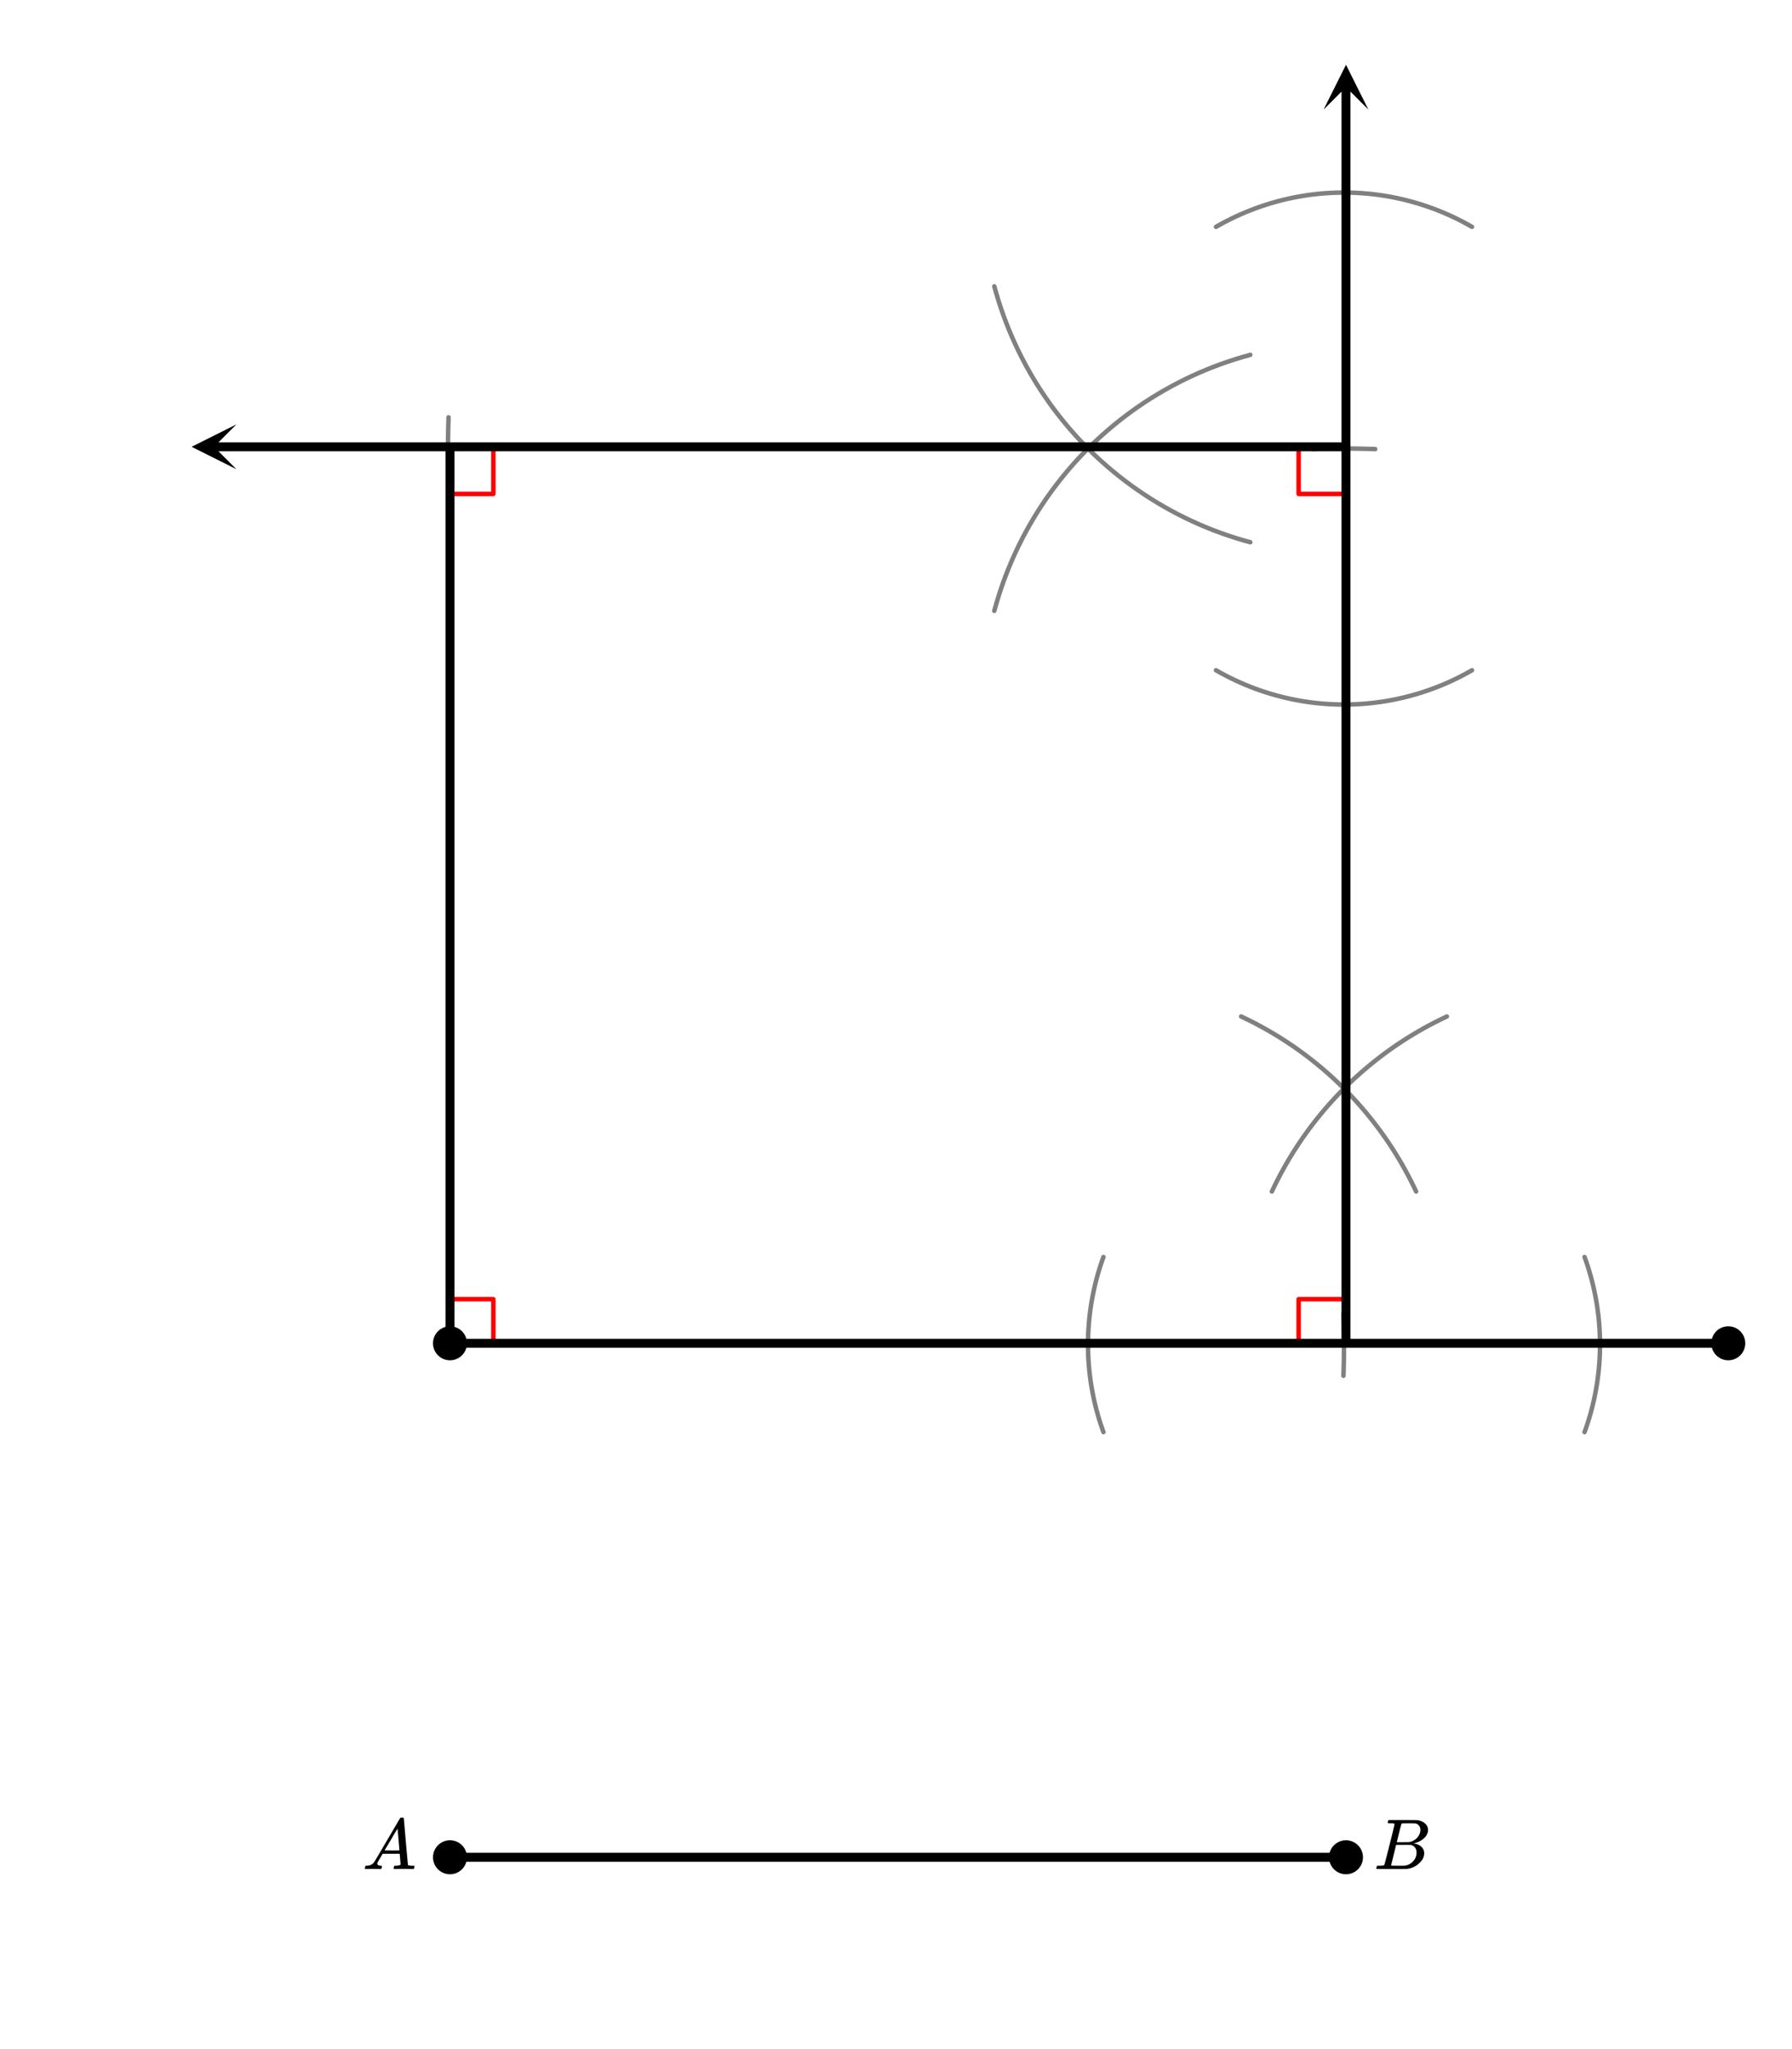 <svg xmlns="http://www.w3.org/2000/svg" width="450" height="514.281" viewBox="0 0 450 514"><defs><clipPath id="a"><path d="M332.375 16H344v11.363h-11.625zm0 0"/></clipPath><clipPath id="b"><path d="M48 106h11.363v11.625H48zm0 0"/></clipPath></defs><path fill="#fff" d="M0 0h450v514H0z"/><path d="M326.105 337.313v-11.387M326.105 325.926H337.5M337.5 123.824h-11.395M326.105 123.824v-11.386M123.895 112.438v11.386M123.895 123.824H112.5M112.5 325.926h11.395M123.895 325.926v11.387" fill="none" stroke-width="1.125" stroke-linecap="round" stroke-linejoin="round" stroke="red" stroke-miterlimit="10"/><path d="M336.8 345.14l.012-.32.563.02-.563-.02.008-.32.563.02-.563-.016.012-.32.563.015-.563-.015.008-.32.562.015-.562-.016.012-.32.562.016-.562-.016.007-.32.563.015-.563-.011.008-.32.563.011-.563-.012.008-.32.563.012-.563-.012.008-.32.562.011-.562-.011.008-.32.562.011-.562-.012.004-.32.562.012-.562-.008.007-.32.563.007-.563-.007.004-.32.563.007-.563-.008.008-.32.563.008-.563-.008.004-.32.562.007-.562-.007.004-.32.562.007-.562-.004.004-.324.562.008-.562-.004.004-.32.562.004-.562-.004v-.32l.562.003-.562-.004.004-.32.562.004-.562-.004v-.32l.562.004-.562-.004.003-.32.563.003h-.563v-.32h.563-.563v-.32h.563-.563v-.32h.563-.563v-.321h.563-.563v-.32h.563l-.563.004-.003-.32.562-.005-.562.004v-.32l.562-.004-.562.004-.004-.32.562-.004-.562.004v-.32l.562-.005-.562.004-.004-.32.562-.004-.562.008-.004-.324.562-.004-.562.008-.004-.32.562-.008-.562.007-.004-.32.563-.008-.563.008-.008-.32.563-.008-.563.008-.004-.32.563-.008-.563.007-.007-.32.562-.008-.562.012-.004-.32.562-.012-.562.012-.008-.32.562-.012-.562.011-.008-.32.563-.012-.563.012-.008-.32.563-.012-.563.012-.008-.32.563-.012-.563.015-.007-.32.562-.016-.562.016-.012-.32.562-.016-.562.016-.008-.32.563-.016-.563.015-.012-.32.563-.016-.563.02-.007-.32.562-.02-.563.02-.011-.32a.563.563 0 0 1 1.125-.04l.012.32.007.32.012.321v.004l.008.32.012.32.023.962v.004l.016.64.004.32.007.32.004.321v.004l.008.32.016 1.282v.324l.004.32v.32l.003.32V338.118l-.003.32v.32l-.004.321v.324l-.016 1.282-.008.32v.004l-.004.32-.007.32-.004.32-.016.641v.004l-.023.961-.012.32-.008.32v.005l-.012.32-.007.32-.012.32a.563.563 0 0 1-1.125-.038zm0 0M276.563 359.477l-.31-.864c0-.004 0-.004-.003-.008l-.293-.867s-.004-.004-.004-.008l-.281-.87s0-.005-.004-.005v-.003l-.27-.872v-.007l-.257-.88c0-.003-.004-.007-.004-.007l-.246-.883v-.008l-.235-.886v-.008l-.219-.887c0-.004-.003-.008-.003-.008l-.207-.894v-.008l-.196-.895v-.007l-.183-.895v-.008l-.168-.902c-.004 0-.004-.004-.004-.008l-.156-.902v-.008l-.145-.902v-.008l-.129-.906v-.008l-.117-.91c-.004 0-.004-.004-.004-.004v-.004l-.102-.907c0-.003 0-.007-.003-.007l-.09-.914v-.008l-.078-.91v-.008l-.067-.914v-.008l-.05-.914c0-.004-.005-.004-.005-.008l-.039-.914v-.008l-.023-.914v-.008l-.016-.918v-.922-.007l.016-.918v-.008l.023-.914V335l.04-.914c0-.004.003-.004.003-.008l.051-.914v-.008l.067-.914v-.008l.078-.91v-.008l.09-.914c.003 0 .003-.004.003-.007l.102-.907c0-.004 0-.008.004-.011v.003l.117-.91v-.007l.129-.907v-.008l.145-.902v-.008l.156-.902c0-.004 0-.008.004-.008l.168-.902v-.008l.183-.895v-.007l.196-.895v-.008l.207-.894s.003-.004.003-.008l.22-.887v-.008l.234-.886v-.008l.246-.883s.004-.004.004-.008l.257-.879v-.007l.27-.872c.004-.003.004-.007.004-.007l.281-.871c0-.004.004-.008.004-.008l.293-.867c.004-.004.004-.004.004-.008l.308-.864a.56.56 0 0 1 .72-.34.56.56 0 0 1 .34.72l-.31.863-.527-.192.531.184-.293.863-.535-.18.535.176-.28.867-.536-.171.54.164-.274.875-.536-.164.54.156-.258.879-.54-.157.544.149-.246.883-.543-.149.546.14-.234.888-.543-.145.547.137-.223.886-.543-.132.547.125-.207.894-.547-.129.547.121-.191.895-.551-.121.55.113-.183.895-.55-.11.554.102-.168.902-.555-.105.555.097-.156.903-.555-.098.555.09-.14.902-.555-.086.554.078-.129.907-.558-.078.558.07-.117.906-.558-.07.558.062-.101.91-.559-.062.559.055-.09.91-.563-.055.563.047-.078.914-.563-.05.563.042-.067.91-.558-.039.558.032-.05.914-.563-.032.562.024-.039.914-.562-.024.562.016-.023.918-.563-.016.563.008-.016.914-.562-.008h.562v.915h-.562l.562-.008.016.914-.563.008.563-.016.023.918-.562.016.562-.024.04.914-.563.024.562-.032.051.914-.558.032.558-.04.067.91-.563.044.563-.051.078.914-.563.047.563-.055.09.91-.559.055.559-.062.101.91-.558.062.558-.07.117.906-.558.07.558-.078.13.907-.555.078.554-.086.14.902-.554.09.555-.098.156.903-.555.097.555-.105.168.902-.555.102.551-.11.184.895-.551.113.55-.12.192.894-.547.12.547-.128.207.894-.547.125.543-.132.223.886-.547.137.543-.145.234.887-.546.14.543-.148.246.883-.543.149.539-.157.258.88-.54.156.536-.165.273.875-.539.164.535-.171.281.867-.535.176.535-.18.293.863-.53.184.526-.192.31.864a.56.56 0 0 1-.34.718.56.56 0 0 1-.72-.34zm0 0M398.438 315.148l.308.864c0 .004 0 .004.004.008l.293.867s.004.004.004.008l.281.87s0 .005.004.005v.003l.27.872v.007l.257.88c0 .003.004.007.004.007l.246.883v.008l.235.886v.008l.219.887c0 .004.003.008.003.008l.207.894v.008l.196.895v.007l.183.895v.008l.168.902c.004 0 .004.004.004.008l.156.902v.008l.145.902v.008l.129.906v.008l.117.91c.004 0 .004.004.004.004v.004l.102.907c0 .003 0 .007.003.007l.09.914v.008l.078.91v.008l.067.914v.008l.05.914c0 .004.005.004.005.008l.039.914v.008l.023.914v.008l.016.918v.929l-.016.918v.008l-.023.914v.008l-.04.914c0 .004-.003.004-.003.008l-.051.914v.008l-.067.914v.008l-.078.91v.008l-.09.914c-.003 0-.003.004-.003.007l-.102.907c0 .004 0 .008-.004.011v-.003l-.117.91v.007l-.129.907v.008l-.145.902v.008l-.156.902c0 .004 0 .008-.004.008l-.168.902v.008l-.183.895v.007l-.196.895v.008l-.207.894s-.003.004-.003.008l-.22.887v.008l-.234.886v.008l-.246.883s-.004.004-.004.008l-.257.879v.007l-.27.872c-.004.003-.004.007-.004.007l-.281.871c0 .004-.004.008-.004.008l-.293.867c-.004.004-.004.004-.004.008l-.308.864a.56.56 0 0 1-.72.34.56.56 0 0 1-.34-.72l.31-.863.527.192-.531-.184.293-.863.535.18-.535-.176.28-.867.536.171-.54-.164.274-.875.536.164-.54-.156.258-.879.54.157-.544-.149.246-.883.543.149-.546-.14.234-.888.543.145-.547-.137.223-.886.543.132-.547-.125.207-.894.547.129-.547-.121.191-.895.551.121-.55-.113.183-.895.55.11-.554-.102.168-.902.555.105-.555-.097.156-.903.555.098-.555-.09.14-.902.555.086-.554-.078.129-.907.558.078-.558-.07.117-.906.558.07-.558-.062.101-.91.559.062-.559-.055.09-.91.563.055-.563-.047.078-.914.563.05-.563-.042.067-.91.558.039-.558-.032.05-.914.563.032-.562-.024.039-.914.562.024-.562-.016.023-.918.563.016-.563-.008.016-.914.562.008h-.562v-.915h.562l-.562.008-.016-.914.563-.008-.563.016-.023-.918.562-.016-.562.024-.04-.914.563-.024-.562.032-.051-.914.558-.032-.558.04-.067-.91.563-.044-.563.051-.078-.914.563-.047-.563.055-.09-.91.559-.055-.559.062-.101-.91.558-.062-.558.07-.117-.906.558-.07-.558.078-.13-.907.555-.078-.554.086-.14-.902.554-.09-.555.098-.156-.903.555-.097-.555.105-.168-.902.555-.102-.551.11-.184-.895.551-.113-.55.12-.192-.894.547-.12-.547.128-.207-.894.547-.125-.543.132-.223-.886.547-.137-.543.145-.234-.887.546-.14-.543.148-.246-.883.543-.149-.539.157-.258-.88.54-.156-.536.165-.273-.875.539-.164-.535.171-.281-.867.535-.176-.535.18-.293-.863.53-.184-.526.192-.31-.864a.56.56 0 0 1 .34-.718.56.56 0 0 1 .72.34zm0 0M311.879 254.453l1.168.559h.008l1.16.574c.004 0 .008 0 .008.004l1.156.586c0 .004.004.004.004.004l1.148.605c0 .004.004.004.004.004l1.137.621a.012.012 0 0 0 .008.004l1.129.637c0 .004.003.004.007.004l1.118.656s.003 0 .007.004l1.106.668c.004 0 .008.004.008.004l1.101.683c0 .004.004.004.004.004l1.09.703c.004 0 .004 0 .008.004l1.078.715c.004.004.004.004.008.004l1.07.73c0 .004.004.004.004.008l1.059.746c.003 0 .003 0 .007.004l1.047.762c.004 0 .004.004.008.004l1.035.777c.004 0 .004 0 .008.004l1.023.79.008.007 1.012.805c.004 0 .008.004.008.004l1.004.82.004.004.992.836s.004.004.008.004l.976.847c.004.004.004.004.008.004l.965.864c.004.003.004.003.008.003l.953.88.004.003.941.89c.004 0 .004 0 .008.005l.93.902.003.004.918.918.004.004.903.93c.004 0 .004.003.008.003l.886.942.008.008.875.953.004.004.863.969.004.003.852.98s0 .005.004.005l.836.992s0 .004.003.004l.82 1.004.005.004.804 1.015c.004 0 .004.004.008.008l.79 1.024c.003 0 .003.003.003.007l.777 1.036c.004 0 .004.003.004.003l.762 1.047c.004.004.004.008.008.008l.746 1.059c0 .004.004.004.004.008l.73 1.066c.004.004.004.004.004.008l.72 1.078c0 .004.003.004.003.008l.7 1.086a.012.012 0 0 1 .003.007l.688 1.098c0 .004.003.008.003.008l.668 1.11c.004 0 .004.003.004.007l.657 1.117s0 .004.004.004l.636 1.13c0 .003.004.003.004.007l.621 1.137.004.004.606 1.144c0 .004.004.008.004.008l.59 1.152c0 .004 0 .008.003.008l.57 1.16c0 .004.005.008.005.008l.554 1.172a.563.563 0 0 1-.265.75.564.564 0 0 1-.75-.27l-.555-1.168.508-.242-.504.25-.574-1.164.503-.246-.5.254-.59-1.152.505-.254-.5.261-.606-1.144.5-.262-.496.27-.621-1.137.496-.27-.492.278-.637-1.13.488-.276-.484.285-.652-1.118.484-.285-.48.293-.672-1.11.484-.288-.48.297-.684-1.098.477-.3-.473.304-.7-1.086.473-.305-.468.309-.72-1.078.47-.313-.461.32-.735-1.07.465-.316-.457.324-.75-1.058.461-.325-.453.332-.762-1.046.453-.333-.449.34-.777-1.039.449-.336-.445.344-.79-1.023.446-.344-.442.348-.804-1.012.437-.352-.433.356-.82-1 .433-.356-.43.36-.832-.989.43-.363-.426.367-.848-.976.426-.368-.422.375-.863-.968.422-.375-.414.383-.875-.954.414-.382-.41.386-.89-.941.41-.387-.403.395-.902-.93.402-.39-.398.394-.914-.914.394-.399-.39.407-.93-.903.394-.406-.386.41-.942-.89.383-.407-.379.414-.953-.875.379-.414-.375.418-.965-.863.375-.418-.371.426-.977-.848.368-.426-.364.43-.988-.832.363-.433-.36.437-1-.82.356-.434-.351.438-1.012-.805.348-.441-.344.445-1.023-.79.343-.445-.34.45-1.035-.774.336-.453-.328.457-1.047-.762.328-.457-.324.461-1.058-.746.324-.46-.317.464-1.07-.73.32-.465-.312.469-1.078-.715.308-.469-.304.473-1.086-.7.3-.472-.296.476-1.098-.687.297-.477-.29.485-1.109-.672.29-.48-.282.484-1.12-.653.284-.484-.277.488-1.129-.636.277-.489-.27.492-1.136-.62.27-.493-.262.496-1.145-.605.262-.496-.254.5-1.156-.59.258-.5-.25.504-1.16-.57.246-.504-.239.507-1.171-.558a.564.564 0 0 1 .484-1.016zm0 0" fill="gray"/><path d="M318.883 298.672l.555-1.172s.003-.004.003-.008l.57-1.16c.005 0 .005-.004.005-.008l.59-1.152s.003-.004.003-.008l.606-1.144.004-.004.62-1.137c0-.004.005-.004.005-.008l.636-1.129c.004 0 .004-.004.004-.004l.657-1.117c0-.004 0-.008.004-.008l.668-1.11s.003-.003.003-.007l.688-1.098s0-.003.004-.007l.699-1.086c0-.004.004-.004.004-.008l.719-1.078c0-.004 0-.004.004-.008l.73-1.066c0-.004.004-.004.004-.008l.746-1.059c.004 0 .004-.004.008-.008l.762-1.047s0-.003.003-.003l.778-1.036c0-.004 0-.007.004-.007l.789-1.024c.004-.004.004-.008.008-.008l.804-1.015.004-.004.82-1.004c.004 0 .004-.004.004-.004l.836-.992c.004 0 .004-.004.004-.004l.852-.98.004-.005.863-.968.004-.004.875-.953.008-.008.886-.942c.004 0 .004-.003.008-.003l.903-.93.004-.004.918-.918.003-.004.93-.902c.004-.004.004-.004.008-.004l.941-.89.004-.005.953-.879c.004 0 .004 0 .008-.003l.965-.864c.004 0 .004 0 .008-.004l.976-.847c.004 0 .008-.004.008-.004l.992-.836.004-.004 1.004-.82s.004-.004.008-.004l1.012-.805.008-.008 1.023-.789c.004-.004.004-.004.008-.004l1.035-.777c.004 0 .004-.004.008-.004l1.047-.762c.004-.004.004-.004.007-.004l1.059-.746c0-.004.004-.004.004-.008l1.07-.73c.004 0 .004 0 .008-.004l1.078-.715c.004-.004.004-.004.008-.004l1.09-.703s.004 0 .004-.004l1.101-.683s.004-.004.008-.004l1.106-.668c.003-.004.007-.004.007-.004l1.118-.656c.003 0 .007 0 .007-.004l1.13-.637s.003 0 .007-.004l1.137-.62s.004 0 .004-.005l1.148-.605s.004 0 .004-.004l1.156-.586c0-.004.004-.004.008-.004l1.16-.574c.004 0 .004 0 .008-.004v.004l1.168-.559a.564.564 0 0 1 .484 1.016l-1.171.558-.239-.507.246.503-1.16.57-.25-.503.258.5-1.156.59-.254-.5.262.496-1.145.605-.262-.496.27.492-1.137.621-.27-.492.278.489-1.129.636-.277-.488.285.484-1.121.653-.281-.485.289.48-1.11.673-.289-.485.297.477-1.098.687-.296-.476.3.472-1.086.7-.304-.473.308.469-1.078.715-.312-.47.32.466-1.07.73-.317-.465.324.461-1.058.746-.324-.46.328.456-1.047.762-.328-.457.336.453-1.035.774-.34-.45.343.446-1.023.789-.344-.445.348.44-1.012.806-.351-.438.355.434-1 .82-.36-.437.364.433-.988.832-.364-.43.368.426-.977.848-.371-.426.375.418-.965.863-.375-.418.38.414-.954.875-.383-.414.387.407-.942.89-.386-.41.394.406-.93.903-.39-.407.394.399-.914.914-.398-.395.402.391-.902.93-.402-.395.41.387-.89.941-.411-.386.414.382-.875.954-.414-.383.422.375-.863.969-.422-.375.425.367-.847.976-.426-.367.43.363-.832.989-.43-.36.434.356-.82 1-.434-.356.437.352-.804 1.012-.442-.348.445.344-.789 1.023-.445-.344.45.336-.778 1.04-.45-.34.454.332-.762 1.046-.453-.332.46.325-.75 1.058-.456-.324.465.316-.735 1.07-.46-.32.468.313-.719 1.078-.468-.309.472.305-.699 1.086-.473-.305.477.301-.684 1.098-.48-.297.484.289-.672 1.11-.48-.294.484.286-.652 1.117-.484-.285.488.277-.637 1.129-.492-.278.496.27-.621 1.137-.496-.27.5.262-.606 1.144-.5-.261.504.254-.59 1.152-.5-.254.504.246-.574 1.164-.504-.25.508.242-.555 1.168a.564.564 0 0 1-.75.27.563.563 0 0 1-.265-.75zm0 0M345.332 113.137l-.32-.012.02-.563-.02.563-.32-.008.019-.562-.016.562-.32-.012.016-.562-.016.562-.32-.011.015-.559-.015.559-.32-.008.015-.563-.016.563-.32-.008.016-.562-.016.562-.32-.008.015-.562-.011.562-.325-.007.016-.563-.012.563-.32-.008.012-.563-.012.563-.32-.008.011-.563-.011.563-.32-.004.011-.563-.012.563-.32-.008.012-.562-.012.562-.32-.004.012-.562-.012.562-.32-.008.011-.562-.008.562-.32-.003.008-.563-.008.563-.32-.004.008-.563-.008.563-.32-.004.003-.563-.004.563-.32-.004.004-.563-.004.563h-.32l.004-.563-.004.563-.32-.004.003-.563-.003.563h-.32l.003-.563v.563l-.32-.004v-.563.563h-.32v-.563.563h-.32v-.563.563h-.321v-.563.563h-.32v-.563.563h-.32v-.563.563l-.321.004v-.563l.004.563h-.32l-.004-.563.003.563-.32.004-.004-.563.004.563h-.32l-.004-.563.004.563-.32.004-.004-.563.004.563-.32.004-.009-.563.008.563-.32.004-.008-.563.008.563-.32.003-.008-.562.012.562-.32.008-.012-.562.011.562-.32.004-.012-.562.012.562-.32.008-.012-.563.012.563-.32.004-.012-.563.011.563-.32.008-.012-.563.012.563-.32.007-.012-.562.016.563-.325.007-.011-.562.015.562-.32.008-.016-.562.016.562-.32.008-.016-.563.016.563-.32.008-.016-.559.015.559-.32.011-.016-.562.016.562-.32.012-.016-.562.02.562-.32.008-.02-.563.02.563-.321.012a.563.563 0 0 1-.04-1.125l.321-.012.32-.008.32-.012h.005l.32-.007.32-.012.641-.016h.004l.96-.023.321-.004h.004l.32-.008.32-.004.321-.008.32-.003h.004l.961-.012h.324l.32-.004h.321l.32-.004H337.66a.56.56 0 0 1 .563.563.563.563 0 1 1-.563-.563h.644l.321.004h.32l.32.004h.325l.96.012h.005l.32.003.32.008.32.004.32.008h.005l.32.004.961.023h.004l.64.016.32.012.321.007h.004l.32.012.32.008.321.012a.563.563 0 0 1-.039 1.125zm0 0M305.633 167.59l1.199.672-.277.492.265-.496 1.211.648-.265.496.254-.504 1.226.625-.258.5.246-.507 1.239.597-.246.508.234-.516 1.25.57-.234.512.222-.515 1.262.543-.219.515.211-.52 1.274.517-.211.52.199-.528 1.281.488-.2.527.192-.53 1.293.46-.187.531.176-.535 1.304.434-.18.535.168-.54 1.313.407-.168.535.156-.539 1.32.375-.152.543.14-.547 1.329.348-.14.547.128-.547 1.336.32-.129.547.118-.55 1.343.288-.117.551.106-.55 1.347.261-.105.55.093-.554 1.356.235-.098.554.086-.554 1.36.203-.086.558.074-.558 1.36.175-.071.56.059-.563 1.367.148-.059.559.047-.559 1.367.117-.047.559.035-.563 1.372.09-.036.563.024-.563 1.375.059-.024.562.012-.562 1.371.027-.012.563v-.563h1.375v.563l-.011-.563 1.37-.027.013.562-.024-.562 1.375-.059.024.563-.036-.563 1.372-.09.035.563-.047-.559 1.367-.117.047.559-.059-.559 1.367-.148.06.562-.071-.559 1.36-.175.073.558-.086-.558 1.36-.203.086.554-.098-.554 1.356-.235.093.555-.105-.55 1.347-.263.106.551-.117-.55 1.344-.29.117.551-.13-.547 1.337-.32.129.547-.141-.547 1.328-.348.14.547-.152-.543 1.32-.375.157.54-.168-.536 1.313-.406.167.539-.18-.535 1.305-.434.176.535-.187-.53 1.293-.462.191.531-.2-.527 1.282-.488.2.527-.212-.52 1.274-.515.21.52-.218-.516 1.262-.543.222.516-.234-.512 1.25-.57.234.515-.246-.508 1.239-.597.246.507-.258-.5 1.226-.625.254.504-.265-.496 1.21-.648.266.496-.277-.492 1.2-.672a.56.56 0 0 1 .765.215.56.56 0 0 1-.215.765l-1.195.672c-.004.004-.008.004-.012.008l-1.211.648c-.004 0-.008.004-.012.004l-1.222.621c-.004.004-.008.004-.012.008l-1.238.594c-.004.004-.008.004-.012.008l-1.25.566c-.004.004-.008.004-.012.008l-1.262.54c-.003.003-.007.003-.007.007h-.004l-1.274.512c0 .004-.004.004-.007.007l-1.286.489c-.004 0-.007 0-.011.004l-1.293.457c-.004.004-.008.004-.012.004l-1.305.433c-.004.004-.008.004-.011.004l-1.313.406c-.004 0-.008 0-.012.004l-1.32.375c-.004 0-.008.004-.012.004l-1.328.348c-.004 0-.008.004-.012.004l-1.336.32h-.011l-1.344.293c-.004 0-.008 0-.012.004l-1.347.262h-.012l-1.356.234c-.003 0-.007 0-.011.004l-1.36.203h-.011l-1.364.176c-.004 0-.007.004-.011.004l-1.364.144h-.011l-1.371.117c-.004.004-.008.004-.012.004l-1.371.086h-.012l-1.371.059c-.004 0-.008 0-.012.004l-1.375.027h-1.398l-1.375-.027c-.004-.004-.008-.004-.012-.004l-1.371-.059h-.012l-1.37-.086c-.005 0-.009 0-.013-.004l-1.37-.117h-.012l-1.364-.144c-.004 0-.007-.004-.011-.004l-1.364-.176h-.011l-1.36-.203c-.004-.004-.008-.004-.011-.004l-1.356-.234h-.012l-1.347-.262c-.004-.004-.008-.004-.012-.004l-1.344-.293h-.012l-1.335-.32c-.004 0-.008-.004-.012-.004l-1.328-.348c-.004 0-.008-.004-.012-.004l-1.32-.375c-.004-.004-.008-.004-.012-.004l-1.313-.406c-.003 0-.007 0-.011-.004l-1.305-.433c-.004 0-.008 0-.012-.004l-1.293-.457c-.004-.004-.007-.004-.011-.004l-1.286-.489c-.003-.003-.007-.003-.011-.003l.004-.004-1.274-.512c-.004-.004-.008-.004-.011-.008l-1.262-.539c-.004-.004-.008-.004-.012-.008l-1.25-.566c-.004-.004-.008-.004-.012-.008l-1.238-.594c-.004-.004-.008-.004-.012-.008l-1.222-.62c-.004 0-.008-.005-.012-.005l-1.21-.648c-.005-.004-.009-.004-.013-.008l-1.195-.672a.56.56 0 0 1-.215-.765.56.56 0 0 1 .766-.215zm0 0M369.367 57.285l-1.199-.672.277-.492-.265.496-1.211-.648.265-.496-.254.504-1.226-.625.258-.5-.246.507-1.239-.597.246-.508-.234.516-1.25-.57.234-.513-.222.516-1.262-.543.219-.515-.211.52-1.274-.517.211-.52-.199.528-1.281-.488.2-.527-.192.53-1.293-.46.187-.531-.176.535-1.304-.434.18-.535-.168.54-1.313-.407.168-.535-.156.539-1.32-.375.152-.543-.14.547-1.329-.348.14-.547-.128.547-1.336-.32.129-.547-.118.55-1.343-.288.117-.551-.106.55-1.347-.261.105-.55-.093.554-1.356-.235.098-.554-.086.554-1.36-.203.086-.558-.074.558-1.36-.175.071-.56-.059.563-1.367-.148.059-.559-.047.559-1.367-.117.047-.559-.035.563-1.372-.09.036-.563-.024.563-1.375-.059.024-.562-.012.562-1.371-.027.012-.563v.563h-1.375v-.563l.011.563-1.37.027-.013-.562.024.562-1.375.059-.024-.563.036.563-1.372.09-.035-.563.047.559-1.367.117-.047-.559.059.559-1.367.148-.06-.562.071.559-1.36.175-.073-.558.086.558-1.36.203-.086-.554.098.554-1.356.235-.093-.555.105.55-1.347.263-.106-.551.117.55-1.344.29-.117-.551.13.547-1.337.32-.129-.547.141.547-1.328.348-.14-.547.152.543-1.32.375-.157-.54.168.536-1.313.406-.167-.539.18.535-1.305.434-.176-.535.187.53-1.293.462-.191-.531.2.527-1.282.488-.2-.527.212.52-1.274.515-.21-.52.218.516-1.262.543-.222-.516.234.512-1.25.57-.234-.515.246.508-1.239.597-.246-.507.258.5-1.226.625-.254-.504.265.496-1.21.648-.266-.496.277.492-1.2.672a.56.56 0 0 1-.765-.215.56.56 0 0 1 .215-.765l1.195-.672c.004-.004.008-.004.012-.008l1.211-.648c.004 0 .008-.004.012-.004l1.222-.621c.004-.004.008-.004.012-.008l1.238-.594c.004-.004.008-.004.012-.008l1.25-.566c.004-.004.008-.004.012-.008l1.262-.54c.003-.003.007-.003.007-.007h.004l1.274-.512c0-.004.004-.004.007-.007l1.286-.489c.004 0 .007 0 .011-.004l1.293-.457c.004-.004.008-.004.012-.004l1.305-.433c.004-.004.008-.004.011-.004l1.313-.406c.004 0 .008 0 .012-.004l1.32-.375c.004 0 .008-.004.012-.004l1.328-.348c.004 0 .008-.004.012-.004l1.336-.32h.011l1.344-.293c.004 0 .008 0 .012-.004l1.347-.262h.012l1.356-.234c.003 0 .007 0 .011-.004l1.36-.203h.011l1.364-.176c.004 0 .007-.004.011-.004l1.364-.144h.011l1.371-.117c.004-.004.008-.004.012-.004l1.371-.086h.012l1.371-.059c.004 0 .008 0 .012-.004l1.375-.027h1.387a.563.563 0 1 1-.012 0h.023l1.375.027c.004.004.008.004.012.004l1.371.059h.012l1.37.086c.005 0 .009 0 .013.004l1.37.117h.012l1.364.144c.004 0 .007.004.011.004l1.364.176h.011l1.36.203c.004.004.008.004.011.004l1.356.234h.012l1.347.262c.004.004.008.004.012.004l1.344.293h.012l1.335.32c.004 0 .008.004.012.004l1.328.348c.004 0 .008.004.012.004l1.32.375c.004.004.008.004.012.004l1.313.406c.003 0 .007 0 .011.004l1.305.433c.004 0 .008 0 .012.004l1.293.457c.004.004.007.004.011.004l1.286.489c.003.003.007.003.011.003l-.004.004 1.274.512c.004.004.008.004.011.008l1.262.539c.004.004.008.004.012.008l1.25.566c.004.004.008.004.012.008l1.238.594c.004.004.008.004.012.008l1.222.62c.004 0 .008.005.012.005l1.21.648c.005.004.009.004.013.008l1.195.672a.56.56 0 0 1 .215.765.56.56 0 0 1-.766.215zm0 0M250.227 71.555l.523 1.867-.543.152.54-.164.562 1.86-.54.164.536-.176.601 1.847-.535.176.531-.187.641 1.832-.527.187.523-.199.684 1.82-.528.196.524-.207.719 1.804-.524.207.52-.218.757 1.789-.52.218.513-.23.796 1.77-.511.23.508-.238.832 1.754-.508.238.504-.25.87 1.734-.503.254.496-.265.91 1.718-.496.262.488-.273.946 1.699-.493.273.489-.285.98 1.676-.488.285.48-.293L261 96.234l-.48.297.472-.304 1.055 1.632-.473.305.465-.316 1.086 1.609-.465.316.457-.324 1.121 1.586-.46.324.452-.332 1.153 1.559-.45.336.446-.344 1.183 1.54-.445.343.442-.356 1.218 1.512-.437.356.43-.364 1.25 1.485-.43.363.422-.371 1.285 1.457-.426.371.418-.379 1.313 1.43-.414.379.406-.387 1.344 1.402-.407.387.399-.398 1.37 1.375-.394.398.387-.406 1.402 1.344-.386.406.378-.414 1.434 1.312-.383.414.371-.422 1.461 1.282-.37.422.359-.43 1.488 1.25-.363.43.355-.438 1.512 1.219-.356.437.344-.445 1.54 1.188-.345.445.336-.453 1.563 1.152-.336.453.324-.457 1.59 1.117-.324.461.312-.468 1.613 1.085-.316.47.305-.473 1.633 1.05-.301.473.293-.48 1.656 1.015-.297.48.285-.488 1.68.98-.285.485.273-.488 1.7.941-.274.493.262-.497 1.719.907-.266.496.254-.5 1.734.867-.25.504.242-.508 1.754.832-.242.508.23-.512 1.774.797-.23.512.218-.516 1.79.754-.22.52.208-.524 1.804.719-.207.523.196-.527 1.82.68-.195.527.183-.531 1.836.644-.187.528.175-.532 1.848.602-.176.535.164-.539 1.86.563-.164.539.152-.543 1.871.523a.561.561 0 1 1-.3 1.082l-1.876-.523c-.004 0-.007 0-.007-.004l-1.864-.563h-.008l-1.847-.605c-.004 0-.008 0-.012-.004l-1.836-.64c-.004 0-.008 0-.012-.005l-1.816-.68-.012-.003-1.804-.719c-.004-.004-.008-.004-.012-.004l-1.79-.758c-.003-.004-.007-.004-.01-.004l-1.774-.797c-.004-.003-.008-.003-.012-.003l-1.754-.836c-.004 0-.008-.004-.012-.004l-1.734-.871c-.004 0-.008-.004-.012-.004l-1.719-.91c-.003 0-.007-.004-.007-.004l-1.7-.946c-.003 0-.007-.004-.011-.004l-1.676-.98c-.004-.004-.008-.004-.012-.008l-1.656-1.015c-.004 0-.008-.004-.008-.004l-1.637-1.051-.007-.008-1.614-1.086c-.004 0-.004-.004-.007-.004l-1.59-1.12c0-.005-.004-.005-.008-.009l-1.563-1.152-.011-.008-1.54-1.187s-.003-.004-.007-.004l-1.512-1.219c-.004-.004-.008-.008-.012-.008l-1.484-1.254a.008.008 0 0 1-.008-.008l-1.46-1.28-.009-.009-1.433-1.312a.008.008 0 0 0-.008-.008l-1.402-1.344c-.004-.004-.004-.007-.008-.007l-1.375-1.375-.008-.008-1.344-1.403c-.004-.004-.008-.004-.008-.007l-1.316-1.43c0-.004-.004-.008-.008-.012l-1.281-1.457c-.004-.004-.004-.008-.008-.008l-1.25-1.488a.008.008 0 0 1-.008-.008l-1.222-1.511a.008.008 0 0 0-.008-.008l-1.184-1.54-.008-.007-1.156-1.563c0-.004-.004-.007-.004-.011l-1.12-1.586c-.005-.004-.005-.008-.009-.012l-1.086-1.61a.008.008 0 0 0-.007-.007l-1.051-1.633c0-.004-.004-.008-.004-.012l-1.016-1.656c-.004-.004-.004-.008-.007-.008l-.98-1.68c-.005 0-.005-.003-.009-.007l-.941-1.7-.008-.007-.906-1.72c-.004-.003-.004-.007-.008-.01l-.871-1.735c0-.004 0-.008-.004-.012l-.832-1.754c-.004-.004-.004-.008-.008-.012l-.793-1.77c-.004-.003-.004-.007-.008-.01l-.757-1.79c0-.004 0-.008-.004-.008l-.72-1.804-.003-.012-.68-1.82c-.004-.004-.004-.008-.004-.012l-.644-1.832c0-.004 0-.008-.004-.012l-.602-1.844c0-.004-.004-.007-.004-.011l-.562-1.86c0-.004 0-.008-.004-.011l-.523-1.872a.564.564 0 0 1 1.086-.3zm0 0" fill="gray"/><path d="M314.121 89.46l-1.871.524-.152-.543.164.54-1.86.562-.164-.54.176.536-1.848.602-.175-.532.187.528-1.836.644-.183-.531.195.527-1.82.68-.196-.527.207.523-1.804.719-.207-.524.218.52-1.789.754-.218-.516.23.512-1.773.797-.23-.512.241.508-1.754.832-.242-.508.25.504-1.734.867-.254-.5.266.496-1.72.907-.26-.496.272.492-1.699.941-.273-.488.285.484-1.68.98-.285-.488.297.48-1.656 1.016-.293-.48.3.473-1.632 1.05-.305-.472.317.469-1.614 1.085-.312-.468.324.46-1.59 1.118-.324-.457.336.453-1.563 1.152-.336-.453.344.445-1.539 1.188-.344-.445.356.437-1.512 1.219-.355-.438.363.43-1.488 1.25-.36-.43.371.422-1.46 1.282-.372-.422.383.414-1.433 1.312-.38-.414.387.406-1.402 1.344-.387-.406.395.398-1.371 1.375-.399-.398.406.387-1.343 1.402-.406-.387.414.38-1.313 1.429-.418-.38.426.372-1.285 1.457-.422-.371.43.363-1.25 1.485-.43-.364.437.356-1.218 1.512-.442-.356.445.344-1.183 1.539-.445-.344.449.332-1.153 1.563-.453-.332.461.324-1.12 1.586-.458-.324.465.316-1.086 1.61-.465-.317.473.305-1.055 1.632-.472-.304.48.297-1.016 1.652-.48-.293.488.285-.98 1.676-.489-.285.493.273-.946 1.7-.488-.274.496.262-.91 1.718-.496-.265.504.254-.871 1.734-.504-.25.508.238-.832 1.754-.508-.238.511.23-.796 1.77-.512-.23.52.218-.758 1.79-.52-.22.524.208-.72 1.804-.523-.207.528.196-.684 1.82-.523-.2.527.188-.64 1.832-.532-.187.535.176-.601 1.847-.535-.176.539.164-.563 1.86-.539-.164.543.152-.523 1.867a.562.562 0 0 1-1.086-.3l.523-1.872c.004-.003.004-.007.004-.011l.562-1.86c.004-.004.004-.007.004-.011l.602-1.844c.004-.004.004-.008.004-.012l.644-1.832c0-.004 0-.008.004-.012l.68-1.82c0-.004.004-.008.004-.012l.719-1.804c.004-.004.004-.004.004-.008l.757-1.79c.004-.003.004-.007.008-.01l.793-1.77c.004-.004.004-.008.008-.012l.832-1.754c.004-.004.004-.008.004-.012l.871-1.734c.004-.004.004-.008.008-.012l.906-1.719.008-.007.941-1.7c.004-.004.004-.007.008-.007l.98-1.68c.004 0 .004-.004.008-.008l1.016-1.656c0-.004.004-.008.004-.012l1.05-1.633a.008.008 0 0 0 .008-.008l1.086-1.609c.004-.004.004-.008.008-.012l1.121-1.586c0-.004.004-.007.004-.011l1.156-1.563.008-.008 1.184-1.539a.008.008 0 0 0 .008-.007l1.222-1.512c0-.004.004-.008.008-.008l1.25-1.488c.004 0 .004-.004.008-.008l1.281-1.457c.004-.004.008-.008.008-.012l1.316-1.43c0-.003.004-.003.008-.007l1.344-1.403.008-.008 1.375-1.375c.004 0 .004-.003.008-.007l1.402-1.344a.008.008 0 0 0 .008-.008l1.433-1.312.008-.008 1.461-1.281c0-.004.004-.008.008-.008l1.484-1.254c.004 0 .008-.004.012-.008l1.512-1.219c.004 0 .008-.004.008-.004l1.539-1.187.011-.008 1.563-1.152c.004-.004.008-.004.008-.008l1.59-1.121c.003 0 .003-.004.007-.004l1.614-1.086.007-.008 1.637-1.05s.004-.005.008-.005l1.656-1.015c.004-.004.008-.004.012-.008l1.676-.98c.004 0 .007-.004.011-.004l1.7-.946s.004-.004.007-.004l1.72-.91c.003 0 .007-.004.01-.004l1.735-.87c.004 0 .008-.005.012-.005l1.754-.836c.004 0 .008 0 .012-.004l1.773-.796c.004 0 .008 0 .012-.004l1.789-.758c.004 0 .008 0 .012-.004l1.804-.719c.004 0 .008-.004.008-.004h.004l1.816-.68c.004-.003.008-.003.012-.003l1.836-.64c.004-.005.008-.005.012-.005l1.847-.605h.008l1.863-.563c0-.004.004-.004.008-.004l1.875-.523a.561.561 0 1 1 .301 1.082zm0 0M113.2 104.61l-.013.32-.562-.02.563.02-.008.32-.563-.02.563.016-.012.32-.563-.015.563.015-.008.32-.562-.015.562.016-.012.32-.562-.016.562.016-.007.32-.563-.015.563.011-.008.32-.563-.011.563.012-.008.32-.563-.012.563.012-.008.32-.562-.011.562.011-.008.32-.562-.011.562.012-.004.32-.562-.012.562.008-.007.32-.563-.007.563.007-.004.32-.563-.007.563.008-.008.32-.563-.008.563.008-.004.32-.562-.007.562.007-.004.32-.562-.007.562.004-.004.32-.562-.004.562.004-.004.32-.562-.004.562.004v.32l-.562-.003.562.004-.004.32-.562-.004.562.004v.32l-.562-.004.562.004-.004.32-.562-.003h.563v.32h-.563.563v.32h-.563.563v.32h-.563.563v.321h-.563.563v.32h-.563l.563-.004.003.32-.562.005.562-.004v.32l-.562.004.562-.004.004.32-.562.004.562-.004v.32l-.562.005.562-.004.004.32-.562.004.562-.008.004.324-.562.004.562-.008.004.32-.562.008.562-.007.004.32-.563.008.563-.008.008.32-.563.008.563-.008.004.32-.563.008.563-.007.007.32-.562.008.562-.012.004.32-.562.012.562-.012.008.32-.562.012.562-.011.008.32-.563.012.563-.012.008.32-.563.012.563-.012.008.32-.563.012.563-.015.007.32-.562.016.562-.016.012.32-.562.016.562-.016.008.32-.563.016.563-.015.012.32-.563.016.563-.02.007.32-.562.02.563-.02.011.32a.563.563 0 0 1-1.125.04l-.011-.32-.008-.32-.012-.321v-.004l-.008-.32-.012-.32-.023-.962v-.004l-.016-.64-.004-.32-.007-.32-.004-.321v-.004l-.008-.32-.016-1.282v-.324l-.004-.32v-.32l-.004-.32V111.636v-.004l.004-.32v-.32l.004-.321v-.32-.004l.016-1.282.008-.32v-.004l.004-.32.007-.32.004-.32.008-.321v-.004l.008-.316v-.004l.023-.961.012-.32.008-.32v-.005l.012-.32.007-.32.012-.32a.563.563 0 0 1 1.125.038zm0 0" fill="gray"/><path d="M113 335.875h321v2.25H113zm0 0M113 464.875h225v2.25H113zm0 0"/><path d="M336.875 337V21.625h2.25V337zm0 0"/><g clip-path="url(#a)"><path d="M332.375 27.363L338 16.113l5.625 11.25L338 21.738zm0 0"/></g><path d="M338 113.125H53.625v-2.25H338zm0 0"/><g clip-path="url(#b)"><path d="M59.363 117.625L48.113 112l11.25-5.625L53.738 112zm0 0"/></g><path d="M111.875 337V112h2.25v225zm0 0"/><path d="M116.7 337a3.7 3.7 0 1 1-7.4 0 3.7 3.7 0 0 1 7.4 0zm0 0M437.7 337a3.7 3.7 0 1 1-7.4 0 3.7 3.7 0 0 1 7.4 0zm0 0M116.7 466a3.7 3.7 0 1 1-7.4 0 3.7 3.7 0 0 1 7.4 0zm0 0M341.7 466a3.7 3.7 0 1 1-7.4 0 3.7 3.7 0 0 1 7.4 0zm0 0" stroke-width="1.125" stroke="#000"/><path d="M91.75 468.95c-.082-.083-.125-.15-.125-.196 0-.047.02-.149.063-.305.042-.156.078-.25.109-.281l.062-.047h.25c.844-.031 1.457-.332 1.844-.906.074-.07 1.16-1.906 3.266-5.5 2.105-3.594 3.172-5.406 3.203-5.438.05-.113.105-.18.164-.195.059-.016.195-.023.414-.023h.297c.074.105.11.164.11.171l.5 5.829c.343 3.875.527 5.828.546 5.859.063.137.453.203 1.172.203.125 0 .215.004.273.008a.279.279 0 0 1 .133.047c.031.027.047.07.047.133 0 .023-.02.105-.062.25-.032.18-.063.289-.094.328-.031.043-.113.062-.25.062-.207 0-.563-.004-1.063-.015-.5-.008-.902-.016-1.203-.016-1.125 0-1.863.012-2.219.031h-.218a.6.6 0 0 1-.11-.156c-.011-.031.004-.14.047-.328a1.11 1.11 0 0 1 .11-.297l.062-.047h.36c.656-.02 1.042-.125 1.156-.312l-.219-2.688h-4.281l-.61 1.031c-.437.73-.66 1.121-.671 1.172a.752.752 0 0 0-.063.281c0 .293.277.465.828.516.23 0 .344.063.344.188a.78.78 0 0 1-.063.25c-.03.168-.066.273-.101.32-.035.047-.117.07-.242.07-.2 0-.52-.004-.97-.015-.448-.008-.784-.016-1.015-.016-.844 0-1.386.012-1.625.031zm8.547-4.688c0-.125-.074-1.055-.227-2.797-.152-1.738-.23-2.617-.242-2.64l-.484.78c-.2.325-.578.965-1.14 1.922l-1.626 2.735 1.86.031c1.238 0 1.859-.008 1.859-.031zm0 0M350.188 457.637a.072.072 0 0 0-.016-.04c-.012-.015-.027-.023-.055-.03a.219.219 0 0 1-.078-.032.333.333 0 0 0-.11-.031c-.046-.004-.09-.008-.124-.008h-.14c-.06 0-.106 0-.15-.008a1.822 1.822 0 0 0-.171-.008h-.188c-.281 0-.453-.003-.515-.015-.063-.008-.106-.047-.125-.11-.032-.039-.028-.148.015-.328.063-.218.114-.336.156-.359.012-.008.793-.016 2.344-.016 3.106 0 4.746.012 4.922.032.824.125 1.469.418 1.938.875.48.449.718.98.718 1.593 0 .418-.113.825-.343 1.22-.262.491-.684.929-1.266 1.312a5.213 5.213 0 0 1-1.828.78l-.172.063c.793.106 1.43.38 1.914.82.484.446.727 1 .727 1.665 0 .867-.395 1.672-1.188 2.422a5.326 5.326 0 0 1-3.297 1.5c-.082.011-1.347.015-3.797.015-2.406 0-3.625-.008-3.656-.031a.192.192 0 0 1-.078-.156c0-.082.016-.164.047-.25.05-.227.11-.352.172-.375.05-.008.14-.016.265-.016h.11c.324 0 .687-.016 1.094-.047.167-.039.277-.113.328-.219.043-.05.476-1.718 1.304-5.007.828-3.286 1.243-5.024 1.243-5.211zm6.5 1.515c0-.406-.106-.75-.313-1.039a1.558 1.558 0 0 0-.844-.586c-.082-.02-.636-.035-1.656-.047-.238 0-.492.004-.758.008-.265.008-.476.008-.633.008h-.234c-.168.012-.27.055-.313.125-.042.055-.246.813-.609 2.274-.363 1.464-.55 2.238-.562 2.32h1.453c.969 0 1.527-.008 1.672-.031a3.36 3.36 0 0 0 1.406-.586c.437-.305.777-.68 1.015-1.118.25-.445.375-.89.375-1.328zm-.97 5.672c0-.531-.144-.969-.429-1.312a1.67 1.67 0 0 0-1.07-.61 36.819 36.819 0 0 0-1.5-.015c-1.418 0-2.13.008-2.14.015 0 .024-.106.461-.313 1.313-.207.855-.418 1.7-.625 2.531l-.313 1.266c0 .054.07.082.211.086.14.007.629.015 1.461.023 1.063 0 1.637-.004 1.719-.016.781-.082 1.476-.43 2.086-1.046.61-.614.914-1.36.914-2.235zm0 0"/></svg>